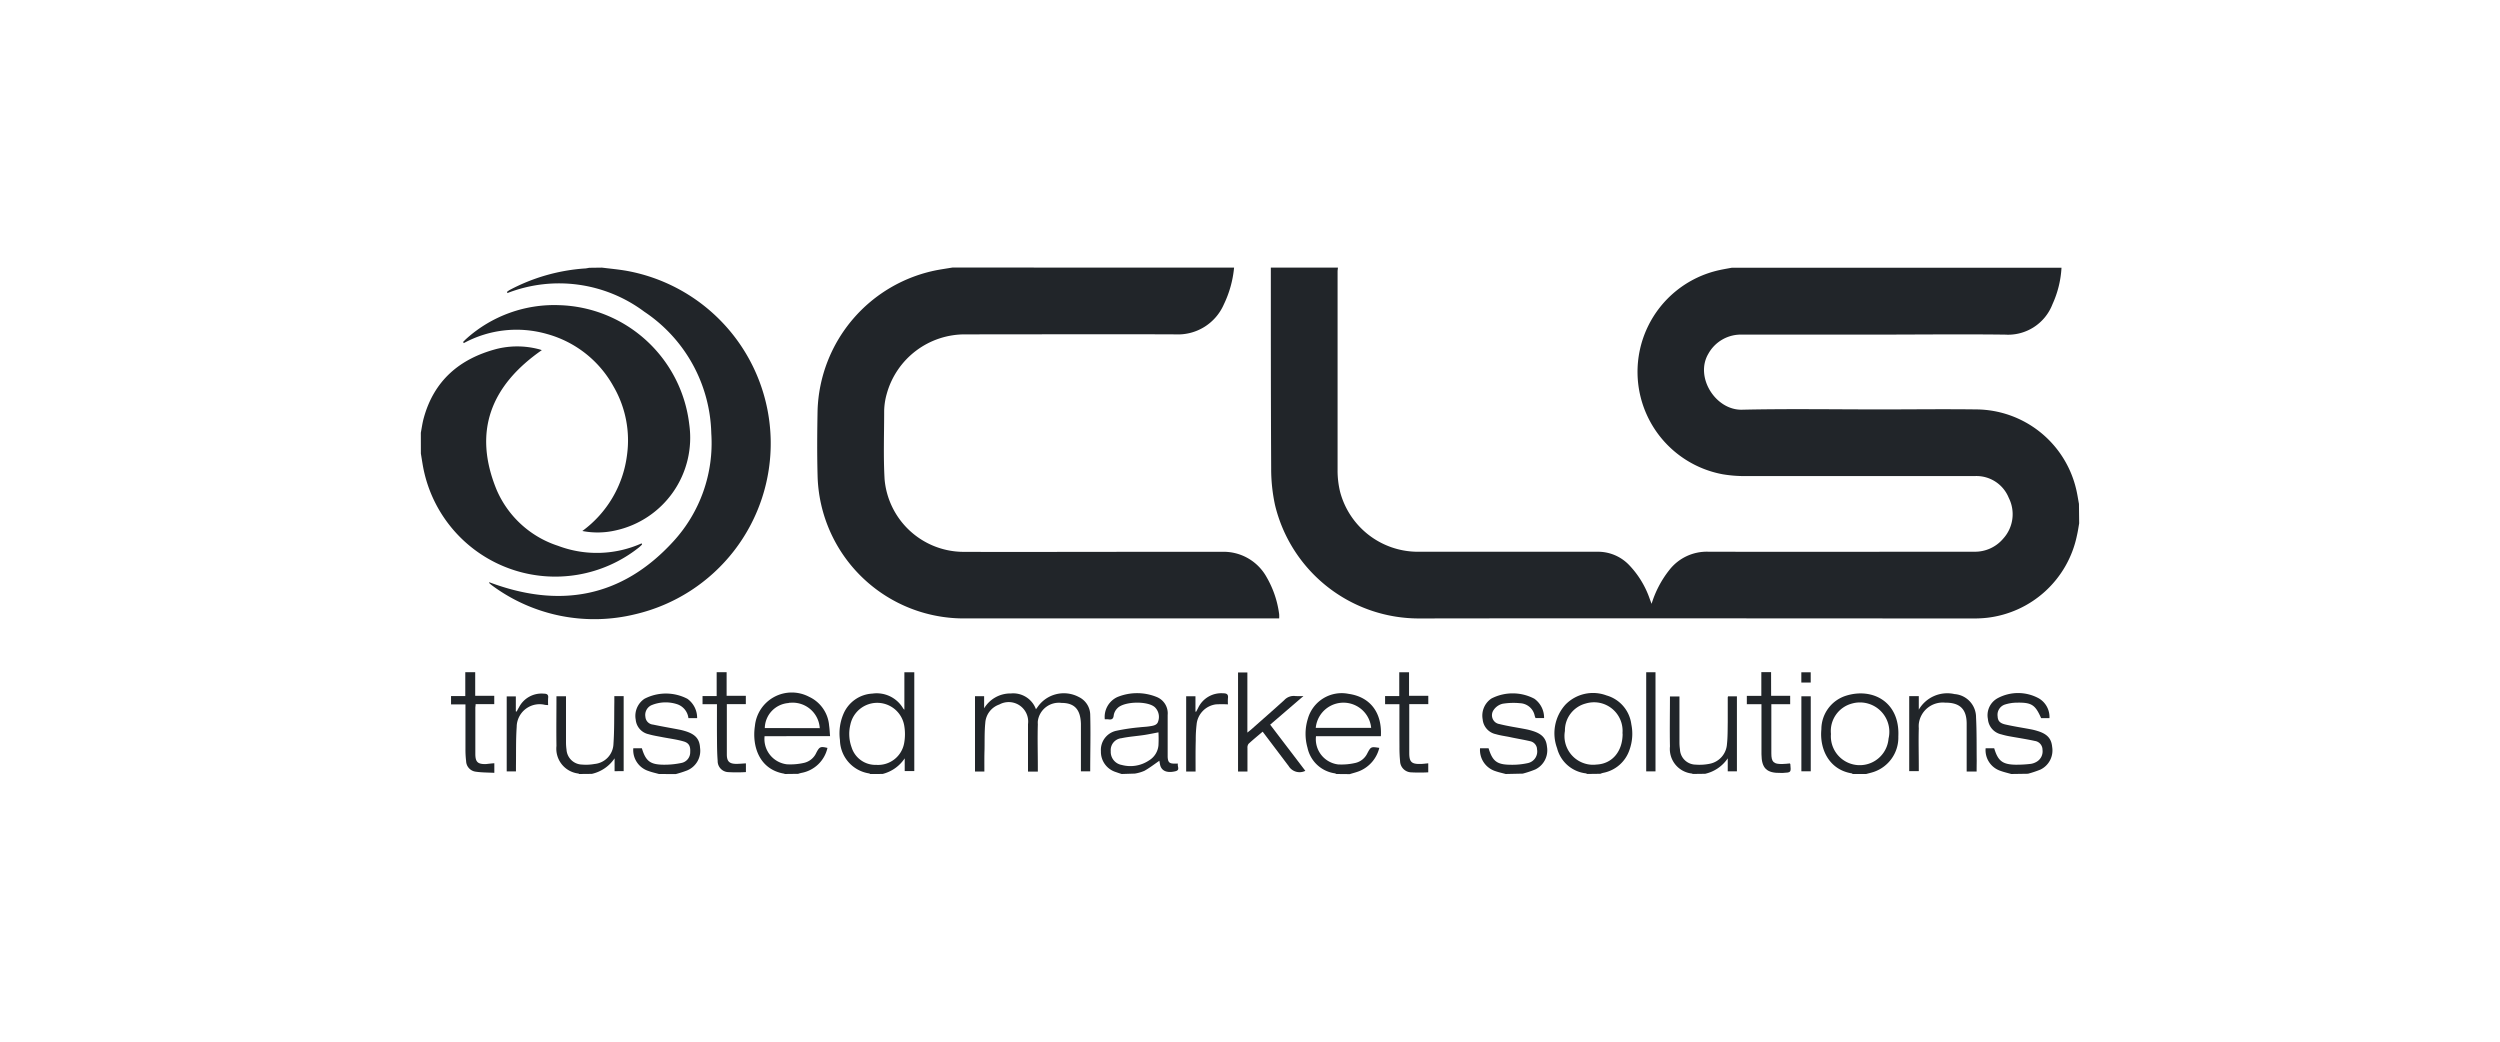 <svg id="Layer_1" data-name="Layer 1" xmlns="http://www.w3.org/2000/svg" viewBox="0 0 600 250"><defs><style>.cls-1{fill:#212529;}</style></defs><g id="bRAMPv.tif"><g id="Group_712" data-name="Group 712"><path id="Path_544" data-name="Path 544" class="cls-1" d="M499,125.6c-.17,1-.32,2-.54,2.94a24.94,24.94,0,0,1-21.59,19.73,29.15,29.15,0,0,1-3.62.16c-44.17,0-88.33-.07-132.51,0A35.53,35.53,0,0,1,306,121.19a41.17,41.17,0,0,1-.92-8.78C305,96.35,305,80.28,305,64.22h16.1c0,.3-.08.6-.08.89q0,23.85,0,47.69a21.67,21.67,0,0,0,.61,5.26,19.33,19.33,0,0,0,18.46,14.36q21.62,0,43.25,0a10.33,10.33,0,0,1,7.59,3.13,22.18,22.18,0,0,1,5,8.17l.45,1.2a24.79,24.79,0,0,1,4.26-8.12,11.39,11.39,0,0,1,9.27-4.39c21.25.06,42.51,0,63.77,0a8.87,8.87,0,0,0,7.11-3.16,8.71,8.71,0,0,0,1.31-9.77,8.36,8.36,0,0,0-8.22-5.22l-55,0a31.67,31.67,0,0,1-5.41-.43,25,25,0,0,1-.84-49c1-.22,2-.39,3.05-.58h79.08A24.22,24.22,0,0,1,492.6,73a11.42,11.42,0,0,1-11.38,7.31c-10.83-.13-21.66,0-32.49,0H418.15A8.92,8.92,0,0,0,410,84.91c-3.29,5.58,1.73,13.56,8.07,13.42,11.06-.25,22.13-.07,33.19-.07,7.72,0,15.43-.1,23.14,0a24.81,24.81,0,0,1,23.83,18.94c.31,1.23.49,2.49.72,3.73Z"/><path id="Path_545" data-name="Path 545" class="cls-1" d="M296.18,64.23a25.81,25.81,0,0,1-2.47,8.85,12,12,0,0,1-11.58,7.17c-16.8-.07-33.6,0-50.4,0a19.45,19.45,0,0,0-18.92,14.31,16,16,0,0,0-.61,4.06c0,5.46-.21,10.94.1,16.39a19.08,19.08,0,0,0,18.52,17.43c12.64.06,25.29,0,37.93,0,8.15,0,16.29,0,24.44,0a11.78,11.78,0,0,1,10.81,6.1,23.79,23.79,0,0,1,3,8.88,8.85,8.85,0,0,1,0,1H231.81a35.11,35.11,0,0,1-35.59-34.27c-.14-5.22-.1-10.46,0-15.69a35.43,35.43,0,0,1,28.74-33.65c1.21-.22,2.43-.4,3.64-.6Z"/><path id="Path_546" data-name="Path 546" class="cls-1" d="M144.46,64.23c2,.25,4.06.43,6.06.79a42.1,42.1,0,0,1,2,82.38,41.25,41.25,0,0,1-34.3-6.8,9.46,9.46,0,0,1-.78-.64s0-.12-.08-.25c16.86,6.38,31.83,3.77,44.18-9.7A34.9,34.9,0,0,0,170.71,104a36.09,36.09,0,0,0-16.08-29.19,34.18,34.18,0,0,0-32.86-4.47l-.08-.3a5.31,5.31,0,0,1,.64-.45,45.08,45.08,0,0,1,17.92-5.15c.4,0,.79-.11,1.19-.17Z"/><path id="Path_547" data-name="Path 547" class="cls-1" d="M101,103.87c.22-1.18.38-2.38.7-3.54,2.47-9,8.61-14.23,17.43-16.57a20.47,20.47,0,0,1,10,0c.28.06.55.16.91.27-12.18,8.47-16.61,19.45-10.87,33.48A24.15,24.15,0,0,0,133.94,131,26.33,26.33,0,0,0,154,130.4l.09.29a9.87,9.87,0,0,1-.75.7,32.28,32.28,0,0,1-51.52-18c-.35-1.49-.55-3-.81-4.53Z"/><path id="Path_548" data-name="Path 548" class="cls-1" d="M208.85,185.76a.82.82,0,0,0-.26-.14,8.25,8.25,0,0,1-7-8,11.88,11.88,0,0,1,.81-6.21,8,8,0,0,1,7-4.95,7.36,7.36,0,0,1,7.35,3.55,2.35,2.35,0,0,0,.3.33v-9h2.38v23.72h-2.3V182a9,9,0,0,1-5.31,3.75Zm1.5-2.19a6.35,6.35,0,0,0,6.65-5.24,12,12,0,0,0,0-4.27,6.58,6.58,0,0,0-12.91-.15,9.43,9.43,0,0,0,.29,5.44,6,6,0,0,0,5.95,4.22Z"/><path id="Path_549" data-name="Path 549" class="cls-1" d="M320.73,185.76a1.73,1.73,0,0,0-.37-.16,7.84,7.84,0,0,1-6.56-6.14,12.15,12.15,0,0,1,.08-6.94,8.43,8.43,0,0,1,9.76-6c5.19.73,8.09,4.48,7.77,10.17H315.84a6.1,6.1,0,0,0,5.36,6.78l.12,0a14.69,14.69,0,0,0,4.07-.39,4.23,4.23,0,0,0,2.78-2.31c.85-1.58.87-1.59,2.86-1.28A8.07,8.07,0,0,1,326.4,185c-.79.34-1.64.53-2.46.79Zm8.35-11.07a6.68,6.68,0,0,0-13.3,0Z"/><path id="Path_550" data-name="Path 550" class="cls-1" d="M188.33,185.76s-.05-.06-.08-.07c-6.07-1-7.8-6.67-7.07-11.46a8.89,8.89,0,0,1,13-7,8.34,8.34,0,0,1,4.81,6.94c.12.78.14,1.58.23,2.51H183.5a6.12,6.12,0,0,0,5.41,6.76H189a14.66,14.66,0,0,0,4-.36,4.28,4.28,0,0,0,2.92-2.43c.76-1.45,1-1.55,2.67-1.15a7.84,7.84,0,0,1-6.27,6,7.08,7.08,0,0,0-.75.22Zm8.41-11a6.51,6.51,0,0,0-6.87-6.11c-.22,0-.43,0-.65.08a6.15,6.15,0,0,0-5.67,6Z"/><path id="Path_551" data-name="Path 551" class="cls-1" d="M269.2,185.76c-.47-.15-.94-.3-1.41-.47a5.08,5.08,0,0,1-3.57-5,4.69,4.69,0,0,1,3.68-4.9,47,47,0,0,1,5.55-.83c.79-.1,1.6-.11,2.4-.24s1.87-.21,2.12-1.23a3.23,3.23,0,0,0-.8-3.35c-1.71-1.57-7.44-1.44-9,.24a3.09,3.09,0,0,0-.87,1.65c-.08,1-.57,1.14-1.37,1h-.78a5.25,5.25,0,0,1,3-5.33,12.48,12.48,0,0,1,9.51,0,4.22,4.22,0,0,1,2.58,4.29c0,3,0,6,0,9,0,.37,0,.74,0,1.1.08,1.27.41,1.58,1.66,1.58h.81c-.22.67.6,1.54-.61,1.83-1.89.46-3.22,0-3.63-1.36a11.3,11.3,0,0,1-.22-1.16c-1.15.79-2.31,1.69-3.58,2.41a9.56,9.56,0,0,1-2.29.67Zm8.85-10c-1.16.22-2.3.46-3.45.64-1.81.27-3.66.39-5.45.77a2.87,2.87,0,0,0-2.57,3.1,3.19,3.19,0,0,0,2.64,3.32,8,8,0,0,0,6.53-1.08,4.72,4.72,0,0,0,2.28-3.61,30,30,0,0,0,0-3.14Z"/><path id="Path_552" data-name="Path 552" class="cls-1" d="M158.15,185.76c-.83-.23-1.68-.41-2.48-.71a5.28,5.28,0,0,1-3.68-5.46h2.06c.94,3.09,2,3.92,5.27,3.94a19.68,19.68,0,0,0,4.26-.43,2.61,2.61,0,0,0,2.07-2.64c.08-1.36-.29-2.16-1.62-2.53-1.63-.47-3.33-.68-5-1-1.11-.22-2.25-.39-3.33-.71a3.94,3.94,0,0,1-3.13-3.51,4.93,4.93,0,0,1,2.1-5,11.15,11.15,0,0,1,10.3,0,5.6,5.6,0,0,1,2.34,4.64h-2.09a4,4,0,0,0-2.65-3.32,8.86,8.86,0,0,0-6.29.25,2.58,2.58,0,0,0-1.38,2.78,2,2,0,0,0,1.82,1.84c2.06.44,4.14.79,6.21,1.19a12.44,12.44,0,0,1,1.46.36c2.46.73,3.5,1.88,3.62,4a5.1,5.1,0,0,1-3.09,5.45,25.71,25.71,0,0,1-2.74.88Z"/><path id="Path_553" data-name="Path 553" class="cls-1" d="M361.37,185.76c-.8-.22-1.61-.39-2.39-.66a5.33,5.33,0,0,1-3.77-5.51h2.05c.95,3.1,2,3.93,5.27,3.95a17.2,17.2,0,0,0,4.17-.4,2.85,2.85,0,0,0,2.17-3.4c0-.06,0-.12,0-.18a2.09,2.09,0,0,0-1.68-1.68c-1.62-.38-3.28-.64-4.91-1-1.09-.22-2.2-.36-3.24-.67a4,4,0,0,1-3.2-3.57,4.93,4.93,0,0,1,2.11-5,11.15,11.15,0,0,1,10.3.06,5.59,5.59,0,0,1,2.33,4.64h-2.05a5.27,5.27,0,0,1-.19-.51,3.75,3.75,0,0,0-3.53-3.06,16.24,16.24,0,0,0-4.18.13,3.63,3.63,0,0,0-2.13,1.46,2.18,2.18,0,0,0,.39,3,2.2,2.2,0,0,0,1,.42c2.07.52,4.2.82,6.3,1.23a14.06,14.06,0,0,1,1.55.39c2.35.71,3.35,1.81,3.54,3.84a5.11,5.11,0,0,1-2.81,5.43,24.17,24.17,0,0,1-3,1Z"/><path id="Path_554" data-name="Path 554" class="cls-1" d="M482.7,185.76c-.86-.25-1.74-.44-2.57-.75a5.23,5.23,0,0,1-3.58-5.42h2.06c.9,3,1.95,3.89,5.16,3.94a28.75,28.75,0,0,0,3.6-.2,3.83,3.83,0,0,0,1.32-.45,2.88,2.88,0,0,0,1.51-2.94,2.13,2.13,0,0,0-1.83-2.11c-2-.44-4-.74-6-1.1a17.94,17.94,0,0,1-2.05-.48,4.09,4.09,0,0,1-3.22-3.68,4.65,4.65,0,0,1,2.33-5,10.36,10.36,0,0,1,9.93.06,5.18,5.18,0,0,1,2.51,4.72h-2c-1.43-3.24-2.28-3.8-6-3.71a9.64,9.64,0,0,0-2.56.41,2.58,2.58,0,0,0-1.88,2.86c.05,1.1.52,1.69,2,2,2,.45,4,.75,6,1.13a14.06,14.06,0,0,1,1.55.39c2.35.71,3.35,1.81,3.54,3.84a5.11,5.11,0,0,1-2.81,5.43,26,26,0,0,1-3,1Z"/><path id="Path_555" data-name="Path 555" class="cls-1" d="M380.89,185.75a.94.94,0,0,0-.26-.14,8.09,8.09,0,0,1-6.93-6.05,10.26,10.26,0,0,1,2-10.44,9.22,9.22,0,0,1,9.88-2.21,8.27,8.27,0,0,1,5.94,6.93,11.32,11.32,0,0,1-.4,6,8.3,8.3,0,0,1-6.39,5.65,5,5,0,0,0-.65.22Zm8.5-9.68a6.86,6.86,0,0,0-6.15-7.49,7,7,0,0,0-2.66.26,6.69,6.69,0,0,0-5,6.59,6.9,6.9,0,0,0,5.51,8,6.72,6.72,0,0,0,2.1.06c3.76-.18,6.26-3.17,6.24-7.46Z"/><path id="Path_556" data-name="Path 556" class="cls-1" d="M444.68,185.76c-.09,0-.16-.14-.25-.15-5.41-.87-7.77-5.77-7.3-10.59a8.45,8.45,0,0,1,5.92-8.05c6.41-2,12.95,1.5,12.55,9.78a8.7,8.7,0,0,1-6,8.54c-.57.18-1.15.32-1.73.47Zm-5.25-9.61a6.93,6.93,0,1,0,13.82,1.12,7.05,7.05,0,0,0-8.77-8.42,6.82,6.82,0,0,0-5.05,7.3Z"/><path id="Path_557" data-name="Path 557" class="cls-1" d="M406.24,185.75a.42.42,0,0,0-.17-.1,5.93,5.93,0,0,1-5.28-6.5c-.08-4,0-8,0-12h2.28v11a12,12,0,0,0,.12,1.7,3.81,3.81,0,0,0,3.73,3.66,12.36,12.36,0,0,0,3.38-.2,5.14,5.14,0,0,0,4.17-4.7c.19-1.75.16-3.54.19-5.32,0-2,0-3.94,0-5.92a1,1,0,0,1,.08-.25h2.12v18h-2.2V182a8.93,8.93,0,0,1-5.42,3.71Z"/><path id="Path_558" data-name="Path 558" class="cls-1" d="M139,185.76c-.06,0-.11-.1-.17-.11a6,6,0,0,1-5.28-6.61h0c-.06-3.95,0-7.9,0-11.94h2.29v11.06a12.29,12.29,0,0,0,.12,1.71,3.83,3.83,0,0,0,3.76,3.63,11.61,11.61,0,0,0,3-.15,5,5,0,0,0,4.51-4.8c.23-3.34.16-6.7.21-10.05v-1.42h2.24v18H147.5V182a8.94,8.94,0,0,1-5.46,3.73Z"/><path id="Path_559" data-name="Path 559" class="cls-1" d="M139.76,127.44a26.68,26.68,0,0,0,10.71-18.14,25.78,25.78,0,0,0-3.24-16.57,26.12,26.12,0,0,0-15.92-12.56,26.53,26.53,0,0,0-20,2.18l-.17-.28c.29-.28.55-.57.85-.83a31.58,31.58,0,0,1,22.25-8,32.38,32.38,0,0,1,31.18,28.6,22.77,22.77,0,0,1-17.76,25.48A19.22,19.22,0,0,1,139.76,127.44Z"/><path id="Path_560" data-name="Path 560" class="cls-1" d="M236.25,185.16H234V167.09h2.19V170a7.34,7.34,0,0,1,6.44-3.57,5.8,5.8,0,0,1,6,3.79l.41-.56a7.65,7.65,0,0,1,9.91-2.36,4.81,4.81,0,0,1,2.7,4.12c.13,4.54,0,9.09,0,13.7h-2.23V173.7c-.11-3.44-1.55-5-4.65-5a5.08,5.08,0,0,0-5.69,4.37,4.53,4.53,0,0,0,0,.73c-.1,3.42,0,6.84,0,10.26v1.13h-2.36v-11.4a4.67,4.67,0,0,0-6.88-4.71,5,5,0,0,0-3.37,4.39c-.21,2.09-.15,4.21-.18,6.32C236.23,181.5,236.25,183.28,236.25,185.16Z"/><path id="Path_561" data-name="Path 561" class="cls-1" d="M304.84,173.92,313.28,185a3.07,3.07,0,0,1-4-1.14l-6.24-8.26c-1.17,1-2.3,1.91-3.38,2.91a1.47,1.47,0,0,0-.27,1c0,1.87,0,3.73,0,5.65h-2.26V161.39h2.24v14.43c.42-.34.7-.55.95-.77,2.64-2.34,5.29-4.65,7.88-7a3.09,3.09,0,0,1,2.68-1,18.12,18.12,0,0,0,1.95,0Z"/><path id="Path_562" data-name="Path 562" class="cls-1" d="M474.39,185.16H472v-1.11c0-3.46,0-6.91,0-10.36s-1.59-5.08-5.13-5.05a5.78,5.78,0,0,0-6.36,5.13,6.14,6.14,0,0,0,0,1c-.09,3.05,0,6.1,0,9.15v1.15h-2.3v-18h2.3v3.25a7.9,7.9,0,0,1,8.58-3.74,5.57,5.57,0,0,1,5.16,5.6c.18,3.48.12,7,.16,10.45C474.4,183.46,474.39,184.25,474.39,185.16Z"/><path id="Path_563" data-name="Path 563" class="cls-1" d="M425.07,167h4.57V169h-4.52v11.81c0,2.08.54,2.6,2.65,2.55.6,0,1.2-.09,1.78-.14.06.08.13.12.13.18.19,2,.19,2-1.77,2.1l-.5,0c-3.4.08-4.64-1.1-4.66-4.51,0-3.59,0-7.17,0-10.75V169h-3.51v-2h3.48v-5.69h2.34Z"/><path id="Path_564" data-name="Path 564" class="cls-1" d="M335.86,169h-3.44v-1.95h3.4v-5.7h2.35V167h4.62v2h-4.57v11.71c0,2.15.55,2.69,2.68,2.64.6,0,1.2-.1,1.88-.15v2.16a39.4,39.4,0,0,1-4.21,0,2.76,2.76,0,0,1-2.55-2.69,32.3,32.3,0,0,1-.15-3.41C335.85,175.84,335.86,172.5,335.86,169Z"/><path id="Path_565" data-name="Path 565" class="cls-1" d="M172.07,169h-3.46v-1.95H172v-5.72h2.39V167H179v2h-4.56v12.06c0,1.66.59,2.25,2.24,2.27.76,0,1.52-.08,2.34-.12v2.09a35.71,35.71,0,0,1-4.39,0,2.65,2.65,0,0,1-2.39-2.71c-.14-1.7-.15-3.42-.16-5.12C172.05,174.67,172.07,171.92,172.07,169Z"/><path id="Path_566" data-name="Path 566" class="cls-1" d="M118.64,183.18v2.3c-1.53-.08-3.07-.06-4.56-.29a2.63,2.63,0,0,1-2.21-2.54,21.8,21.8,0,0,1-.16-2.8c0-3.55,0-7.11,0-10.8h-3.46v-2h3.42v-5.73h2.38V167h4.57v2h-4.47c0,.38-.07.64-.07.9v11c0,2,.57,2.51,2.53,2.48C117.26,183.31,117.93,183.22,118.64,183.18Z"/><path id="Path_567" data-name="Path 567" class="cls-1" d="M286.94,185.16h-2.26V167.1h2.23v3.7l.17,0,.48-.91a6.13,6.13,0,0,1,6-3.5c.82,0,1.27.22,1.15,1.15a10.88,10.88,0,0,0,0,1.51,25.68,25.68,0,0,0-2.91,0,5.37,5.37,0,0,0-4.62,4.87,30.4,30.4,0,0,0-.2,3.81C286.91,180.22,286.94,182.62,286.94,185.16Z"/><path id="Path_568" data-name="Path 568" class="cls-1" d="M124,170.77c.18-.35.36-.69.55-1a6.08,6.08,0,0,1,6-3.29c.75,0,1.12.26,1,1.07a15.51,15.51,0,0,0,0,1.67,7,7,0,0,1-.73-.05,5.5,5.5,0,0,0-6.65,4,5,5,0,0,0-.16,1.27c-.22,3.1-.13,6.23-.18,9.34v1.35h-2.22v-18h2.19v3.61Z"/><path id="Path_569" data-name="Path 569" class="cls-1" d="M395.09,161.34h2.23v23.79h-2.23Z"/><path id="Path_570" data-name="Path 570" class="cls-1" d="M434.58,167.11v18h-2.25v-18Z"/><path id="Path_571" data-name="Path 571" class="cls-1" d="M432.32,161.35h2.25v2.46h-2.25Z"/></g></g></svg>